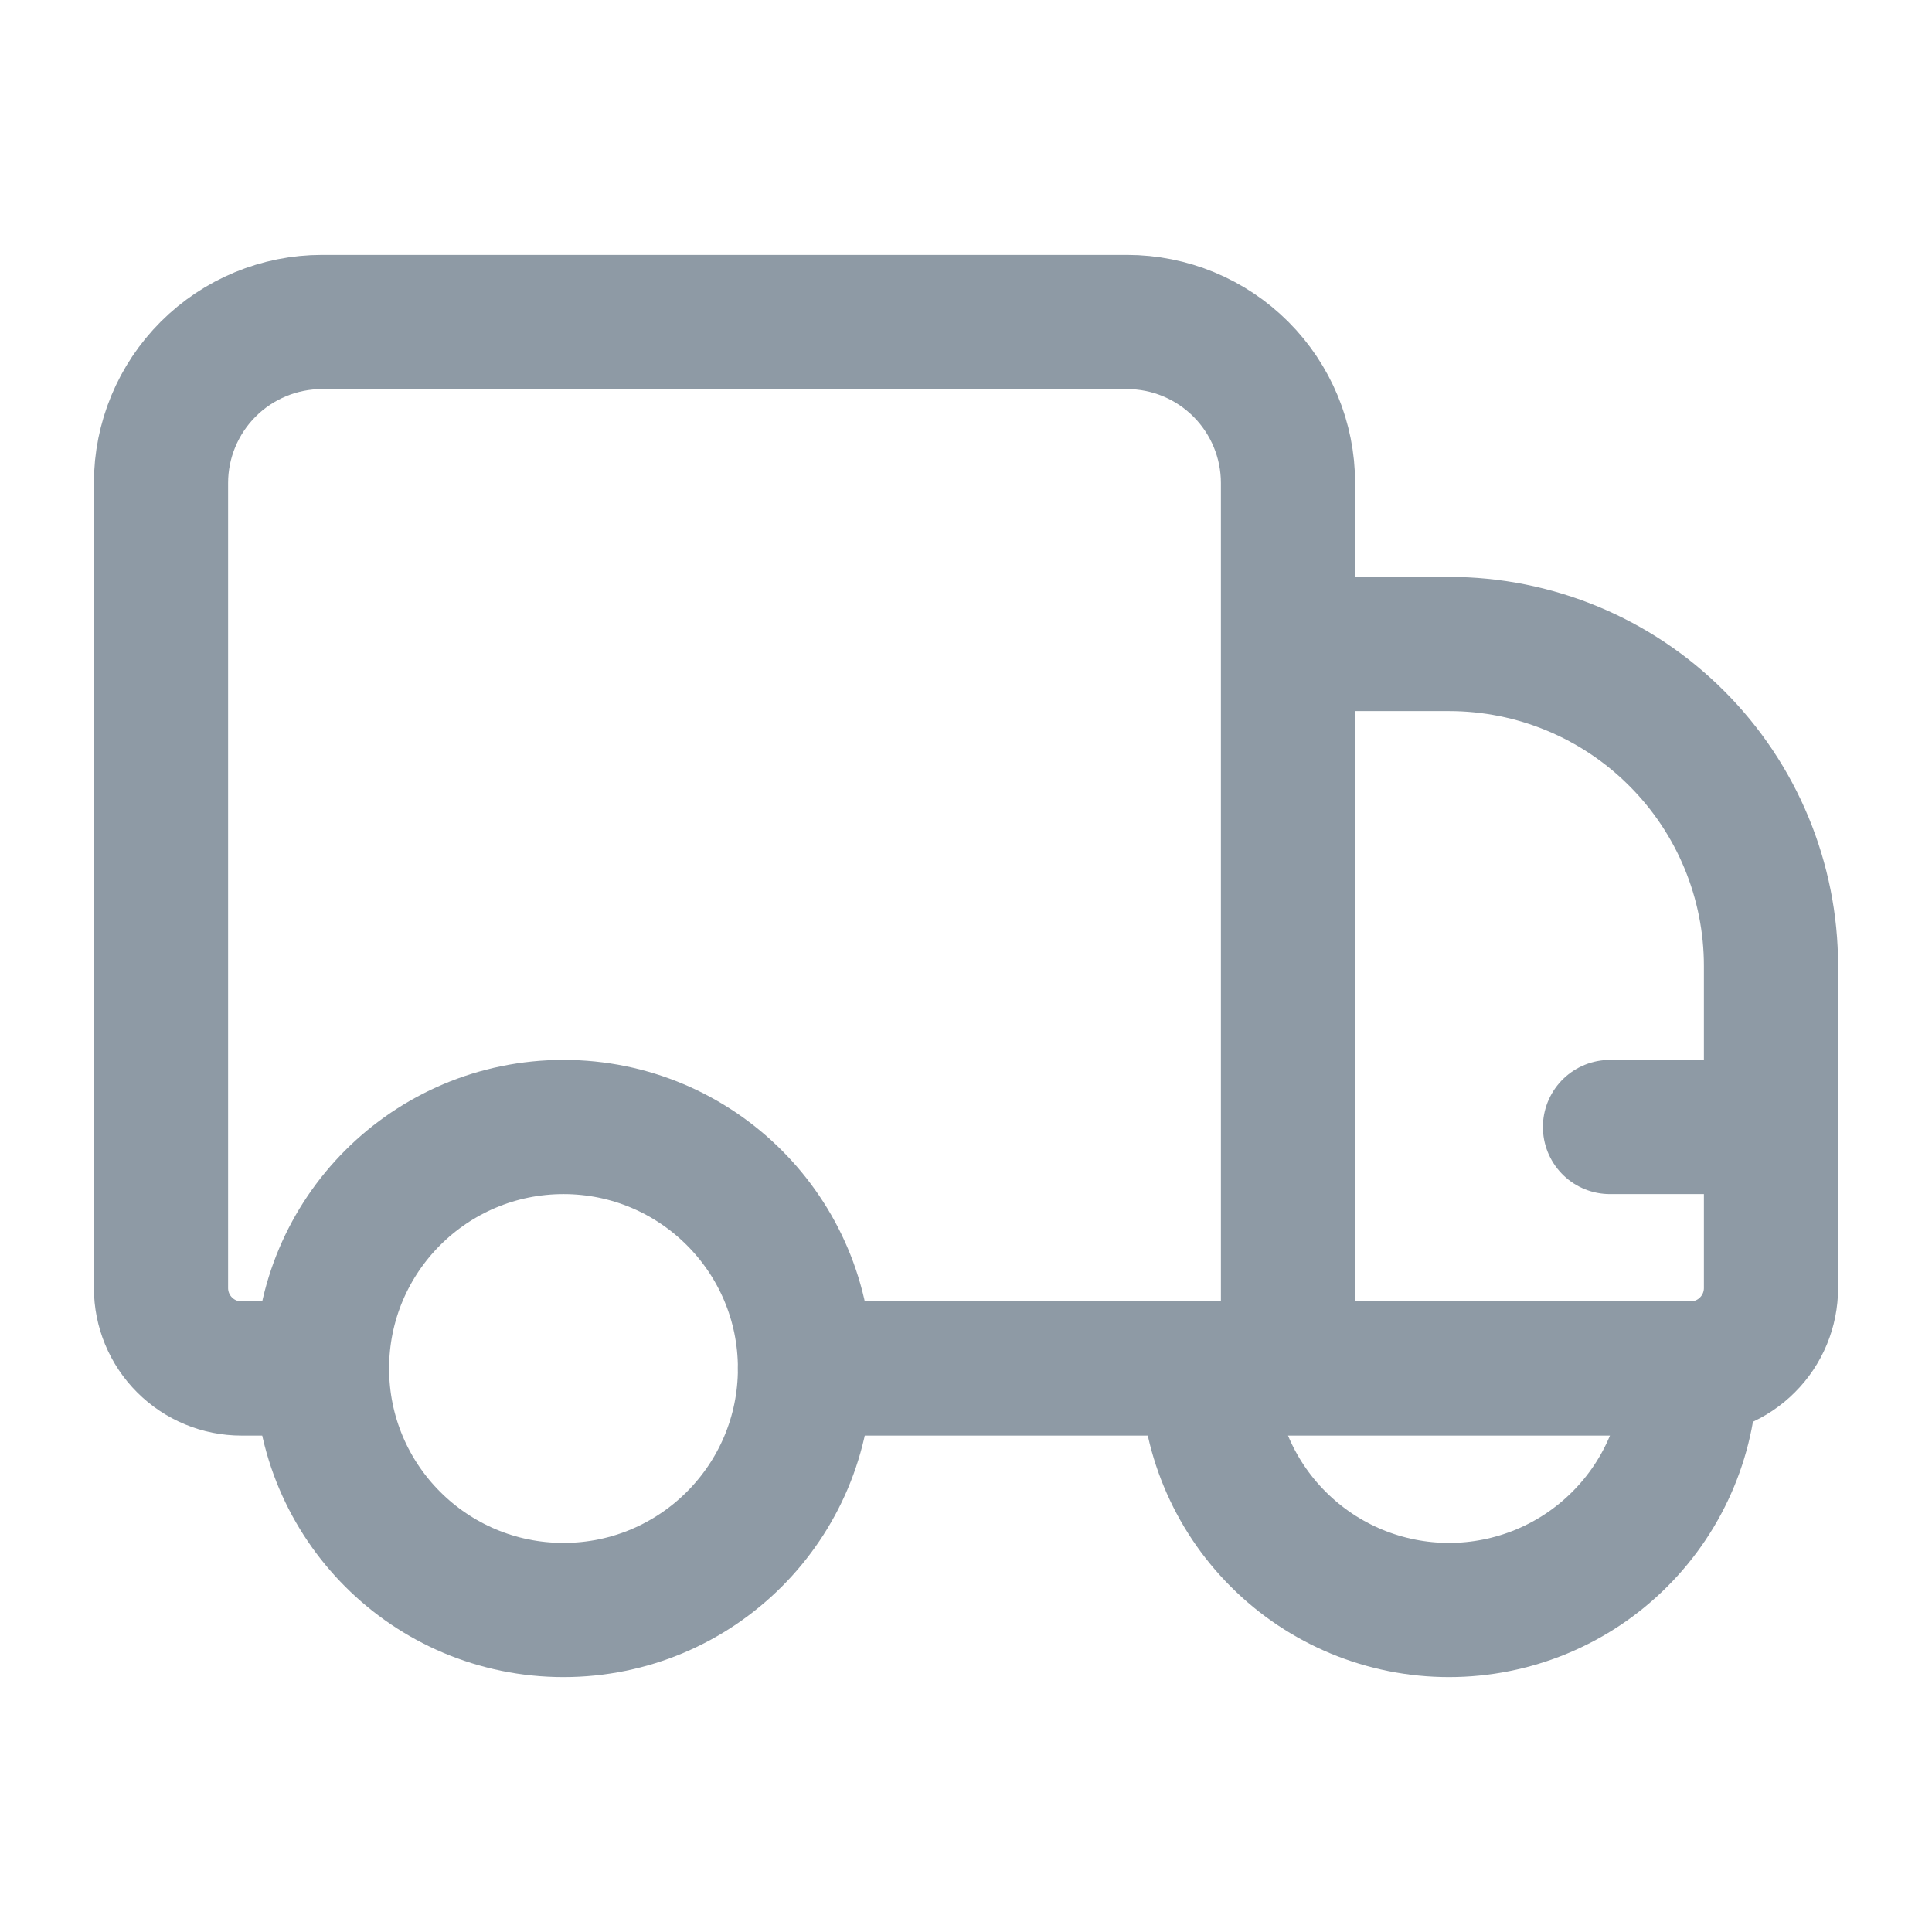 <svg width="24" height="24" viewBox="0 0 24 24" fill="none" xmlns="http://www.w3.org/2000/svg">
<path d="M10 17H16M16 17V6C16 5.47 15.789 4.961 15.414 4.586C15.039 4.211 14.53 4 14 4H4C3.47 4 2.961 4.211 2.586 4.586C2.211 4.961 2 5.47 2 6V16C2 16.265 2.105 16.52 2.293 16.707C2.48 16.895 2.735 17 3 17H4M16 17V8H18C19.061 8 20.078 8.421 20.828 9.172C21.579 9.922 22 10.939 22 12V16C22 16.265 21.895 16.52 21.707 16.707C21.52 16.895 21.265 17 21 17M16 17H21M21 17C21 17.796 20.684 18.559 20.121 19.121C19.559 19.684 18.796 20 18 20C17.204 20 16.441 19.684 15.879 19.121C15.316 18.559 15 17.796 15 17H21ZM22 14H20" stroke="#8E9AA5" stroke-width="1.667" stroke-linecap="round" stroke-linejoin="round"/>
<path d="M7 20C8.657 20 10 18.657 10 17C10 15.343 8.657 14 7 14C5.343 14 4 15.343 4 17C4 18.657 5.343 20 7 20Z" stroke="#8E9AA5" stroke-width="1.667" stroke-linecap="round" stroke-linejoin="round"/>
</svg>

